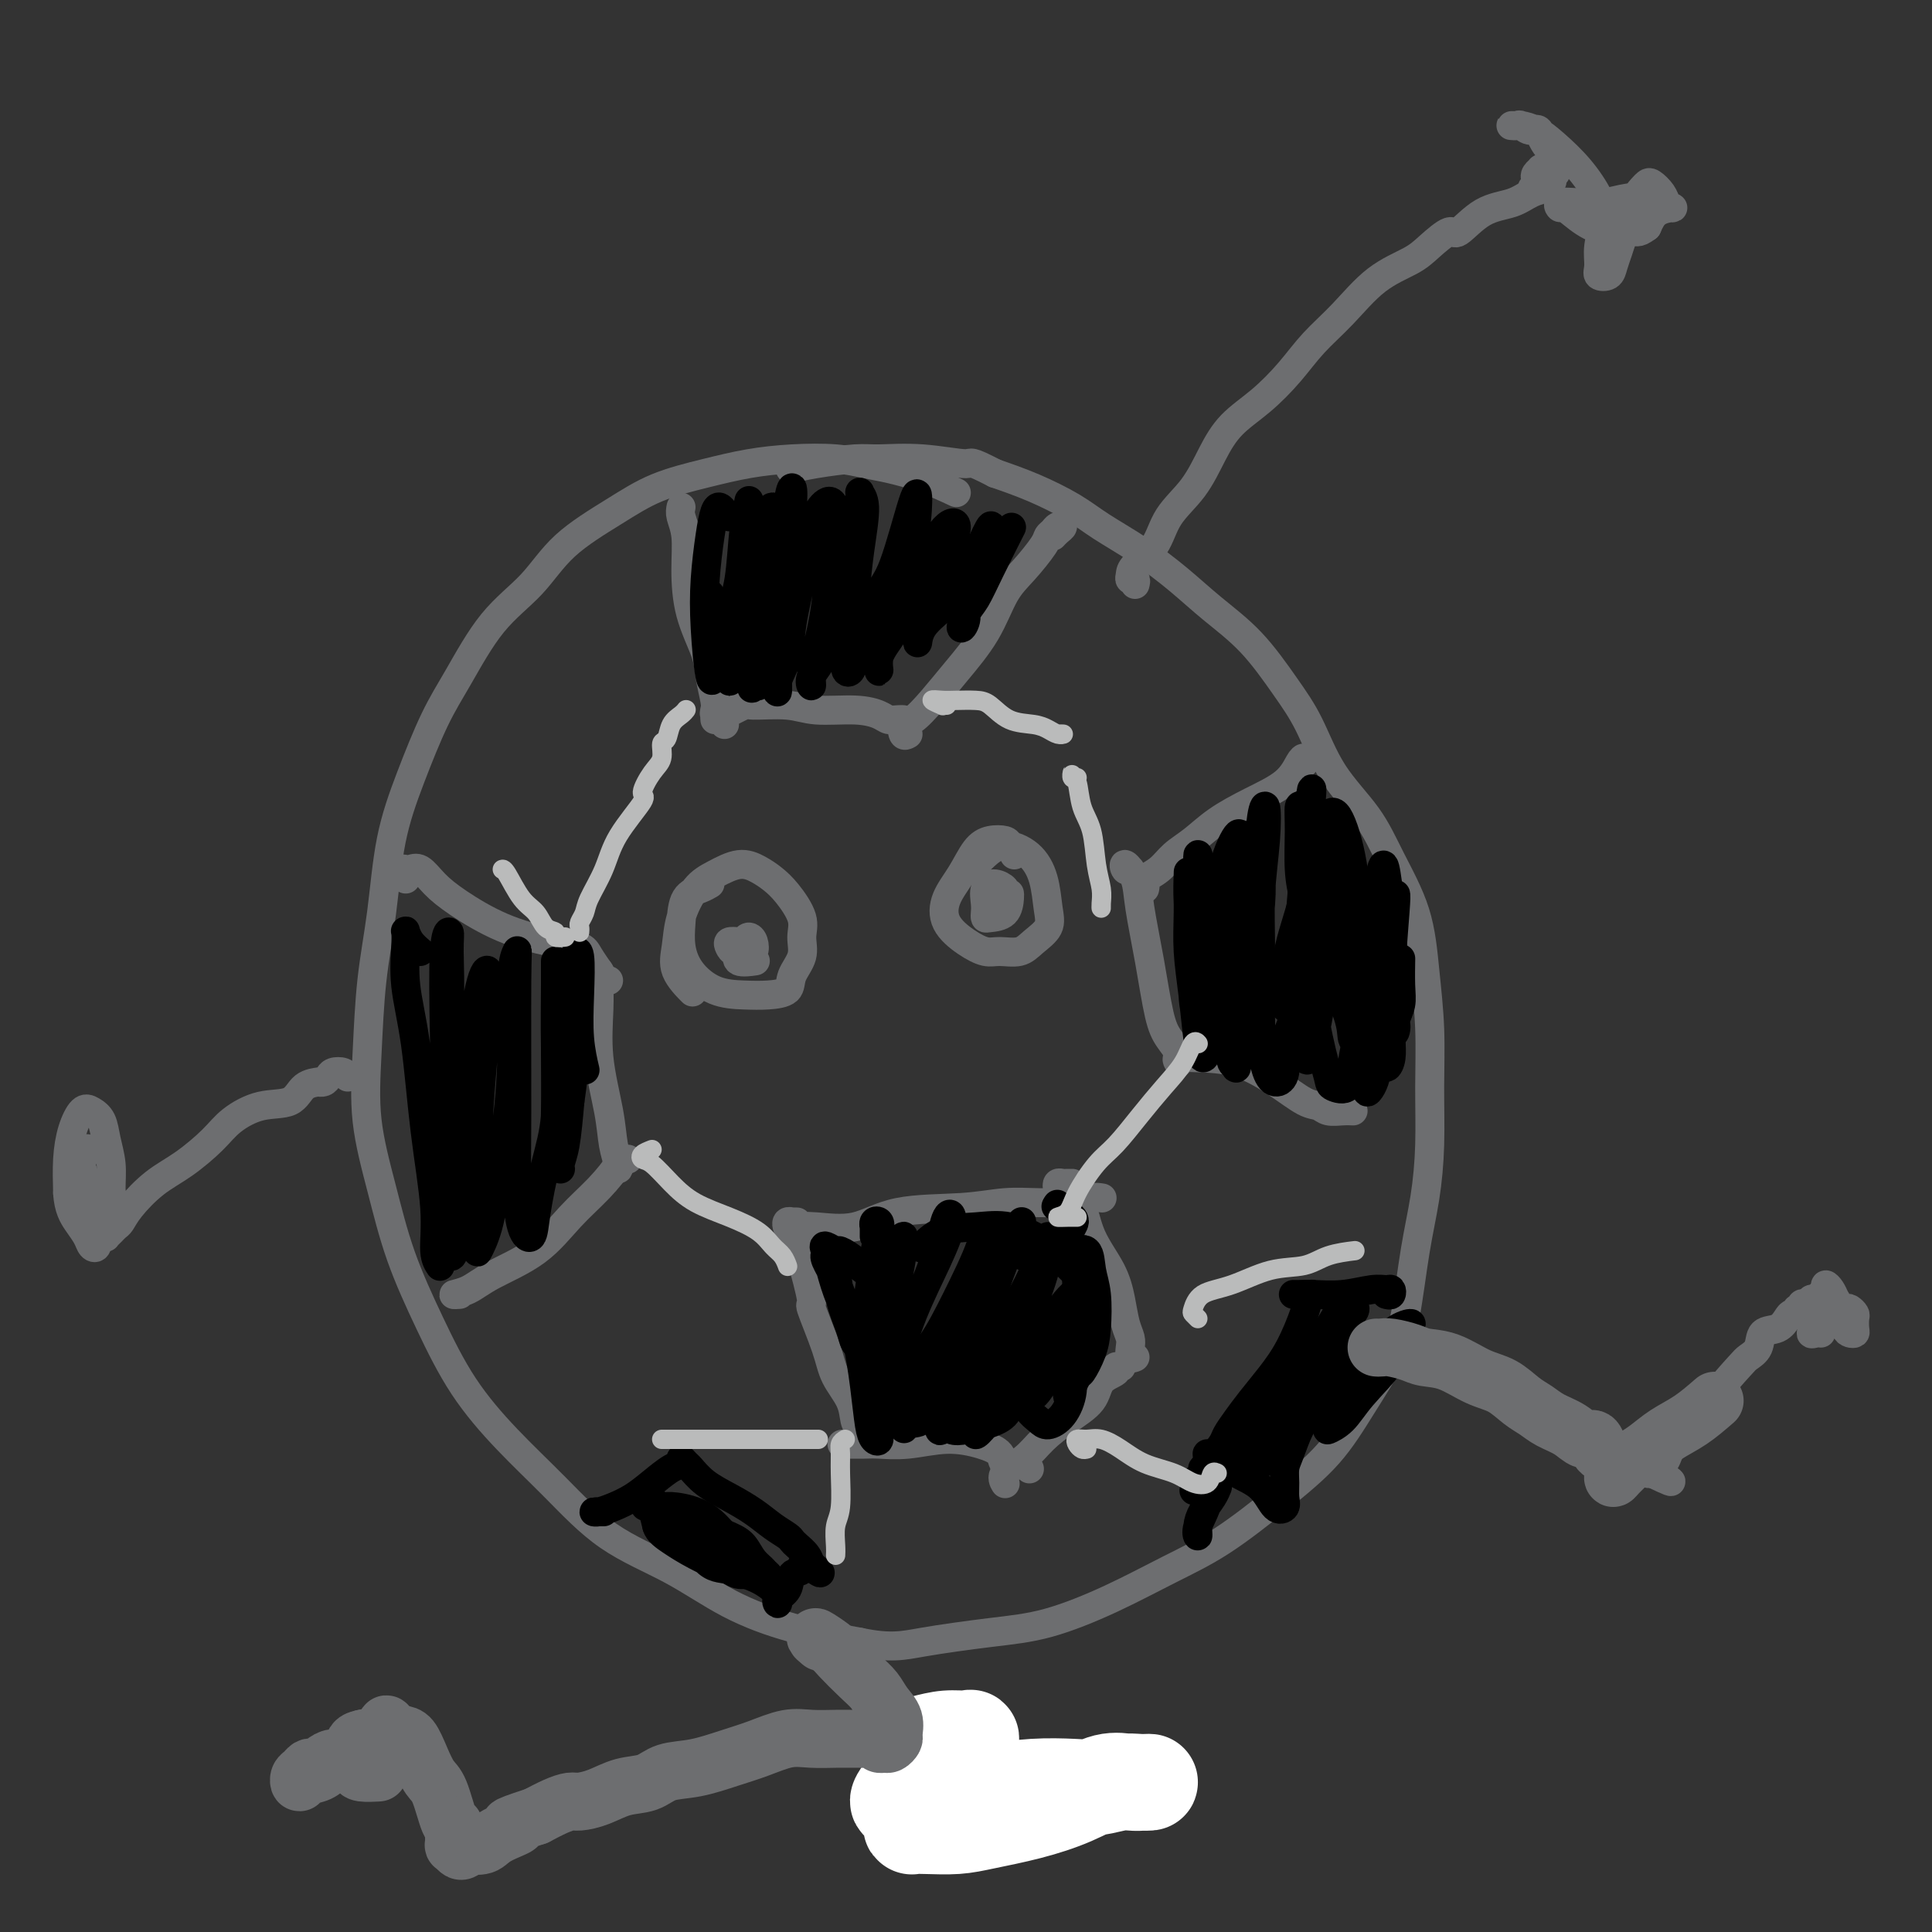 <svg viewBox='0 0 400 400' version='1.1' xmlns='http://www.w3.org/2000/svg' xmlns:xlink='http://www.w3.org/1999/xlink'><rect x="0" y="0" width="400" height="400" fill="#333333" stroke="none"/><g fill='none' stroke='rgb(109,110,112)' stroke-width='6' stroke-linecap='round' stroke-linejoin='round'><path d='M198,102c-2.284,-1.064 -4.568,-2.128 -7,-3c-2.432,-0.872 -5.011,-1.552 -7,-2c-1.989,-0.448 -3.388,-0.665 -5,-1c-1.612,-0.335 -3.436,-0.790 -6,-1c-2.564,-0.210 -5.868,-0.176 -9,0c-3.132,0.176 -6.094,0.494 -9,1c-2.906,0.506 -5.758,1.200 -9,2c-3.242,0.800 -6.875,1.706 -10,3c-3.125,1.294 -5.742,2.977 -9,5c-3.258,2.023 -7.157,4.387 -10,7c-2.843,2.613 -4.630,5.474 -7,8c-2.370,2.526 -5.324,4.716 -8,8c-2.676,3.284 -5.073,7.660 -7,11c-1.927,3.340 -3.385,5.642 -5,9c-1.615,3.358 -3.389,7.771 -5,12c-1.611,4.229 -3.061,8.274 -4,13c-0.939,4.726 -1.367,10.134 -2,15c-0.633,4.866 -1.469,9.190 -2,14c-0.531,4.810 -0.755,10.104 -1,15c-0.245,4.896 -0.509,9.393 0,14c0.509,4.607 1.791,9.323 3,14c1.209,4.677 2.346,9.313 4,14c1.654,4.687 3.826,9.424 6,14c2.174,4.576 4.352,8.990 7,13c2.648,4.010 5.767,7.614 9,11c3.233,3.386 6.581,6.552 10,10c3.419,3.448 6.908,7.178 11,10c4.092,2.822 8.788,4.736 13,7c4.212,2.264 7.942,4.879 12,7c4.058,2.121 8.445,3.749 13,5c4.555,1.251 9.277,2.126 14,3'/><path d='M178,340c6.422,1.343 8.976,0.699 13,0c4.024,-0.699 9.519,-1.453 14,-2c4.481,-0.547 7.948,-0.888 12,-2c4.052,-1.112 8.690,-2.996 13,-5c4.310,-2.004 8.293,-4.128 12,-6c3.707,-1.872 7.139,-3.492 11,-6c3.861,-2.508 8.151,-5.903 12,-9c3.849,-3.097 7.258,-5.896 10,-9c2.742,-3.104 4.818,-6.514 7,-10c2.182,-3.486 4.469,-7.050 6,-10c1.531,-2.950 2.305,-5.288 3,-9c0.695,-3.712 1.311,-8.799 2,-13c0.689,-4.201 1.450,-7.518 2,-11c0.550,-3.482 0.890,-7.130 1,-11c0.110,-3.870 -0.010,-7.964 0,-12c0.010,-4.036 0.151,-8.015 0,-12c-0.151,-3.985 -0.595,-7.975 -1,-12c-0.405,-4.025 -0.771,-8.083 -2,-12c-1.229,-3.917 -3.320,-7.692 -5,-11c-1.680,-3.308 -2.950,-6.151 -5,-9c-2.050,-2.849 -4.882,-5.706 -7,-9c-2.118,-3.294 -3.522,-7.026 -5,-10c-1.478,-2.974 -3.028,-5.190 -5,-8c-1.972,-2.810 -4.365,-6.215 -7,-9c-2.635,-2.785 -5.514,-4.950 -8,-7c-2.486,-2.050 -4.581,-3.984 -7,-6c-2.419,-2.016 -5.162,-4.115 -8,-6c-2.838,-1.885 -5.771,-3.557 -8,-5c-2.229,-1.443 -3.754,-2.658 -6,-4c-2.246,-1.342 -5.213,-2.812 -8,-4c-2.787,-1.188 -5.393,-2.094 -8,-3'/><path d='M206,98c-5.586,-2.867 -4.552,-2.033 -6,-2c-1.448,0.033 -5.380,-0.733 -9,-1c-3.620,-0.267 -6.929,-0.033 -9,0c-2.071,0.033 -2.906,-0.136 -5,0c-2.094,0.136 -5.448,0.575 -8,1c-2.552,0.425 -4.300,0.836 -5,1c-0.700,0.164 -0.350,0.082 0,0'/><path d='M141,105c-0.115,0.547 -0.231,1.094 0,2c0.231,0.906 0.807,2.173 1,4c0.193,1.827 0.003,4.216 0,7c-0.003,2.784 0.182,5.964 1,9c0.818,3.036 2.271,5.929 3,8c0.729,2.071 0.735,3.322 1,5c0.265,1.678 0.789,3.784 1,5c0.211,1.216 0.108,1.542 0,2c-0.108,0.458 -0.221,1.046 0,1c0.221,-0.046 0.778,-0.728 1,-1c0.222,-0.272 0.111,-0.136 0,0'/><path d='M150,150c-0.280,-0.437 -0.561,-0.873 -1,-1c-0.439,-0.127 -1.038,0.056 -1,0c0.038,-0.056 0.712,-0.351 2,-1c1.288,-0.649 3.190,-1.653 4,-2c0.810,-0.347 0.528,-0.038 2,0c1.472,0.038 4.698,-0.196 7,0c2.302,0.196 3.681,0.823 6,1c2.319,0.177 5.578,-0.096 8,0c2.422,0.096 4.008,0.562 5,1c0.992,0.438 1.390,0.849 2,1c0.610,0.151 1.434,0.041 2,0c0.566,-0.041 0.876,-0.012 1,0c0.124,0.012 0.062,0.006 0,0'/><path d='M188,152c-0.387,0.219 -0.773,0.438 -1,0c-0.227,-0.438 -0.294,-1.534 0,-2c0.294,-0.466 0.949,-0.301 2,-1c1.051,-0.699 2.499,-2.261 4,-4c1.501,-1.739 3.054,-3.656 5,-6c1.946,-2.344 4.286,-5.114 6,-8c1.714,-2.886 2.802,-5.886 4,-8c1.198,-2.114 2.506,-3.340 4,-5c1.494,-1.660 3.175,-3.752 4,-5c0.825,-1.248 0.793,-1.652 1,-2c0.207,-0.348 0.654,-0.639 1,-1c0.346,-0.361 0.590,-0.790 1,-1c0.410,-0.210 0.986,-0.201 1,0c0.014,0.201 -0.535,0.592 -1,1c-0.465,0.408 -0.847,0.831 -1,1c-0.153,0.169 -0.076,0.085 0,0'/><path d='M84,182c0.139,-0.311 0.277,-0.621 0,-1c-0.277,-0.379 -0.970,-0.825 -1,-1c-0.030,-0.175 0.603,-0.078 1,0c0.397,0.078 0.559,0.138 1,0c0.441,-0.138 1.162,-0.475 2,0c0.838,0.475 1.793,1.762 3,3c1.207,1.238 2.665,2.427 5,4c2.335,1.573 5.547,3.529 9,5c3.453,1.471 7.146,2.458 10,3c2.854,0.542 4.868,0.640 6,1c1.132,0.360 1.382,0.981 2,2c0.618,1.019 1.605,2.434 2,3c0.395,0.566 0.197,0.283 0,0'/><path d='M126,203c-0.846,-0.281 -1.693,-0.562 -2,-1c-0.307,-0.438 -0.076,-1.032 0,-1c0.076,0.032 -0.005,0.689 0,2c0.005,1.311 0.096,3.276 0,6c-0.096,2.724 -0.380,6.209 0,10c0.380,3.791 1.422,7.889 2,11c0.578,3.111 0.691,5.236 1,7c0.309,1.764 0.815,3.166 1,4c0.185,0.834 0.050,1.100 0,1c-0.050,-0.100 -0.013,-0.565 0,-1c0.013,-0.435 0.004,-0.838 0,-1c-0.004,-0.162 -0.002,-0.081 0,0'/><path d='M130,240c-0.287,-0.001 -0.574,-0.001 -1,0c-0.426,0.001 -0.990,0.005 -1,0c-0.010,-0.005 0.535,-0.017 0,1c-0.535,1.017 -2.151,3.064 -4,5c-1.849,1.936 -3.929,3.762 -6,6c-2.071,2.238 -4.131,4.887 -7,7c-2.869,2.113 -6.548,3.691 -9,5c-2.452,1.309 -3.678,2.351 -5,3c-1.322,0.649 -2.741,0.906 -3,1c-0.259,0.094 0.640,0.027 1,0c0.360,-0.027 0.180,-0.013 0,0'/><path d='M234,180c-0.367,0.174 -0.733,0.347 -1,0c-0.267,-0.347 -0.433,-1.216 0,-1c0.433,0.216 1.466,1.517 2,3c0.534,1.483 0.567,3.150 1,6c0.433,2.850 1.264,6.884 2,11c0.736,4.116 1.378,8.315 2,11c0.622,2.685 1.225,3.858 2,5c0.775,1.142 1.723,2.255 2,3c0.277,0.745 -0.118,1.124 0,1c0.118,-0.124 0.748,-0.750 1,-1c0.252,-0.250 0.126,-0.125 0,0'/><path d='M237,184c0.073,-0.350 0.147,-0.701 0,-1c-0.147,-0.299 -0.513,-0.547 0,-1c0.513,-0.453 1.905,-1.110 3,-2c1.095,-0.890 1.893,-2.011 3,-3c1.107,-0.989 2.524,-1.844 4,-3c1.476,-1.156 3.012,-2.612 5,-4c1.988,-1.388 4.428,-2.708 7,-4c2.572,-1.292 5.278,-2.556 7,-4c1.722,-1.444 2.462,-3.067 3,-4c0.538,-0.933 0.876,-1.174 1,-1c0.124,0.174 0.036,0.764 0,1c-0.036,0.236 -0.018,0.118 0,0'/><path d='M244,220c-0.264,-0.417 -0.528,-0.833 0,-1c0.528,-0.167 1.846,-0.084 4,0c2.154,0.084 5.142,0.170 8,1c2.858,0.830 5.584,2.404 8,4c2.416,1.596 4.522,3.212 6,4c1.478,0.788 2.330,0.747 3,1c0.670,0.253 1.159,0.800 2,1c0.841,0.200 2.034,0.054 3,0c0.966,-0.054 1.705,-0.015 2,0c0.295,0.015 0.148,0.008 0,0'/><path d='M147,183c-0.534,0.316 -1.067,0.632 -2,1c-0.933,0.368 -2.264,0.788 -3,2c-0.736,1.212 -0.876,3.214 -1,5c-0.124,1.786 -0.232,3.355 0,5c0.232,1.645 0.805,3.368 2,5c1.195,1.632 3.012,3.175 5,4c1.988,0.825 4.148,0.931 6,1c1.852,0.069 3.396,0.101 5,0c1.604,-0.101 3.269,-0.335 4,-1c0.731,-0.665 0.527,-1.760 1,-3c0.473,-1.240 1.624,-2.625 2,-4c0.376,-1.375 -0.023,-2.739 0,-4c0.023,-1.261 0.468,-2.420 0,-4c-0.468,-1.580 -1.850,-3.580 -3,-5c-1.150,-1.420 -2.068,-2.258 -3,-3c-0.932,-0.742 -1.878,-1.386 -3,-2c-1.122,-0.614 -2.419,-1.197 -4,-1c-1.581,0.197 -3.446,1.174 -5,2c-1.554,0.826 -2.798,1.500 -4,3c-1.202,1.500 -2.364,3.824 -3,6c-0.636,2.176 -0.748,4.202 -1,6c-0.252,1.798 -0.645,3.369 0,5c0.645,1.631 2.327,3.323 3,4c0.673,0.677 0.336,0.338 0,0'/><path d='M210,177c-0.381,-0.740 -0.762,-1.479 -1,-2c-0.238,-0.521 -0.333,-0.822 -1,-1c-0.667,-0.178 -1.905,-0.232 -3,0c-1.095,0.232 -2.047,0.751 -3,2c-0.953,1.249 -1.906,3.228 -3,5c-1.094,1.772 -2.327,3.336 -3,5c-0.673,1.664 -0.784,3.428 0,5c0.784,1.572 2.463,2.952 4,4c1.537,1.048 2.931,1.765 4,2c1.069,0.235 1.814,-0.010 3,0c1.186,0.010 2.813,0.275 4,0c1.187,-0.275 1.933,-1.092 3,-2c1.067,-0.908 2.456,-1.909 3,-3c0.544,-1.091 0.243,-2.274 0,-4c-0.243,-1.726 -0.426,-3.996 -1,-6c-0.574,-2.004 -1.537,-3.742 -3,-5c-1.463,-1.258 -3.425,-2.036 -5,-2c-1.575,0.036 -2.762,0.886 -4,2c-1.238,1.114 -2.526,2.492 -3,3c-0.474,0.508 -0.136,0.145 0,0c0.136,-0.145 0.068,-0.073 0,0'/><path d='M153,195c-0.829,-0.083 -1.658,-0.166 -2,0c-0.342,0.166 -0.198,0.580 0,1c0.198,0.420 0.449,0.846 1,1c0.551,0.154 1.402,0.035 2,0c0.598,-0.035 0.942,0.014 1,0c0.058,-0.014 -0.169,-0.093 0,0c0.169,0.093 0.736,0.356 1,0c0.264,-0.356 0.225,-1.331 0,-2c-0.225,-0.669 -0.638,-1.030 -1,-1c-0.362,0.030 -0.674,0.453 -1,1c-0.326,0.547 -0.665,1.219 -1,2c-0.335,0.781 -0.667,1.672 0,2c0.667,0.328 2.333,0.094 3,0c0.667,-0.094 0.333,-0.047 0,0'/><path d='M208,185c0.166,-0.300 0.332,-0.599 0,-1c-0.332,-0.401 -1.161,-0.902 -2,-1c-0.839,-0.098 -1.688,0.209 -2,1c-0.312,0.791 -0.087,2.067 0,3c0.087,0.933 0.037,1.522 0,2c-0.037,0.478 -0.063,0.846 0,1c0.063,0.154 0.213,0.094 1,0c0.787,-0.094 2.211,-0.221 3,-1c0.789,-0.779 0.943,-2.210 1,-3c0.057,-0.790 0.016,-0.940 0,-1c-0.016,-0.060 -0.008,-0.030 0,0'/><path d='M165,253c-0.453,-0.008 -0.905,-0.016 -1,0c-0.095,0.016 0.169,0.056 0,0c-0.169,-0.056 -0.771,-0.208 -1,0c-0.229,0.208 -0.084,0.777 0,1c0.084,0.223 0.109,0.099 1,0c0.891,-0.099 2.648,-0.174 5,0c2.352,0.174 5.299,0.597 8,0c2.701,-0.597 5.157,-2.213 9,-3c3.843,-0.787 9.074,-0.746 13,-1c3.926,-0.254 6.546,-0.804 9,-1c2.454,-0.196 4.742,-0.038 7,0c2.258,0.038 4.486,-0.042 6,0c1.514,0.042 2.313,0.207 3,0c0.687,-0.207 1.262,-0.787 2,-1c0.738,-0.213 1.639,-0.061 2,0c0.361,0.061 0.180,0.030 0,0'/><path d='M164,259c-0.008,0.085 -0.017,0.169 0,0c0.017,-0.169 0.059,-0.592 0,-1c-0.059,-0.408 -0.218,-0.801 0,-1c0.218,-0.199 0.812,-0.204 1,0c0.188,0.204 -0.031,0.616 0,1c0.031,0.384 0.310,0.741 1,3c0.690,2.259 1.789,6.421 2,8c0.211,1.579 -0.466,0.577 0,2c0.466,1.423 2.075,5.273 3,8c0.925,2.727 1.166,4.333 2,6c0.834,1.667 2.262,3.396 3,5c0.738,1.604 0.786,3.085 1,4c0.214,0.915 0.593,1.266 1,2c0.407,0.734 0.840,1.851 1,2c0.160,0.149 0.046,-0.672 0,-1c-0.046,-0.328 -0.023,-0.164 0,0'/><path d='M176,299c-0.282,0.000 -0.563,0.000 -1,0c-0.437,-0.000 -1.028,-0.000 -1,0c0.028,0.000 0.675,0.001 1,0c0.325,-0.001 0.328,-0.005 1,0c0.672,0.005 2.013,0.018 3,0c0.987,-0.018 1.620,-0.066 3,0c1.380,0.066 3.506,0.246 6,0c2.494,-0.246 5.357,-0.918 8,-1c2.643,-0.082 5.066,0.427 7,1c1.934,0.573 3.380,1.211 4,2c0.620,0.789 0.415,1.728 1,2c0.585,0.272 1.961,-0.123 3,0c1.039,0.123 1.741,0.764 2,1c0.259,0.236 0.074,0.067 0,0c-0.074,-0.067 -0.037,-0.034 0,0'/><path d='M208,307c0.097,0.161 0.194,0.322 0,0c-0.194,-0.322 -0.679,-1.127 0,-2c0.679,-0.873 2.522,-1.813 4,-3c1.478,-1.187 2.590,-2.622 4,-4c1.410,-1.378 3.119,-2.699 5,-4c1.881,-1.301 3.933,-2.583 5,-4c1.067,-1.417 1.148,-2.968 2,-4c0.852,-1.032 2.476,-1.545 3,-2c0.524,-0.455 -0.051,-0.853 0,-1c0.051,-0.147 0.729,-0.042 1,0c0.271,0.042 0.136,0.021 0,0'/><path d='M235,281c-0.416,0.182 -0.832,0.364 -1,0c-0.168,-0.364 -0.087,-1.274 0,-2c0.087,-0.726 0.182,-1.269 0,-2c-0.182,-0.731 -0.639,-1.650 -1,-3c-0.361,-1.350 -0.624,-3.130 -1,-5c-0.376,-1.870 -0.864,-3.828 -2,-6c-1.136,-2.172 -2.921,-4.557 -4,-7c-1.079,-2.443 -1.453,-4.946 -2,-6c-0.547,-1.054 -1.268,-0.661 -2,-1c-0.732,-0.339 -1.475,-1.411 -2,-2c-0.525,-0.589 -0.830,-0.694 -1,-1c-0.170,-0.306 -0.203,-0.814 0,-1c0.203,-0.186 0.642,-0.050 1,0c0.358,0.050 0.635,0.013 1,0c0.365,-0.013 0.819,-0.004 1,0c0.181,0.004 0.091,0.002 0,0'/><path d='M174,344c-0.408,-0.845 -0.816,-1.690 -1,-2c-0.184,-0.310 -0.146,-0.086 0,0c0.146,0.086 0.398,0.032 1,0c0.602,-0.032 1.552,-0.043 2,0c0.448,0.043 0.393,0.138 1,1c0.607,0.862 1.878,2.489 3,4c1.122,1.511 2.097,2.904 3,5c0.903,2.096 1.734,4.893 3,7c1.266,2.107 2.966,3.522 4,5c1.034,1.478 1.403,3.019 2,4c0.597,0.981 1.423,1.401 2,2c0.577,0.599 0.903,1.375 1,2c0.097,0.625 -0.037,1.098 0,1c0.037,-0.098 0.245,-0.769 0,-1c-0.245,-0.231 -0.942,-0.024 -1,0c-0.058,0.024 0.524,-0.134 1,0c0.476,0.134 0.848,0.562 2,0c1.152,-0.562 3.085,-2.112 5,-3c1.915,-0.888 3.812,-1.114 6,-2c2.188,-0.886 4.666,-2.431 7,-3c2.334,-0.569 4.524,-0.163 6,0c1.476,0.163 2.238,0.081 3,0'/><path d='M224,364c1.984,-0.231 2.443,-0.810 3,-1c0.557,-0.190 1.211,0.008 2,0c0.789,-0.008 1.711,-0.224 2,0c0.289,0.224 -0.055,0.886 0,1c0.055,0.114 0.511,-0.321 1,0c0.489,0.321 1.012,1.398 1,2c-0.012,0.602 -0.559,0.727 -1,1c-0.441,0.273 -0.778,0.693 -1,1c-0.222,0.307 -0.331,0.502 -1,1c-0.669,0.498 -1.899,1.300 -3,2c-1.101,0.700 -2.071,1.299 -3,2c-0.929,0.701 -1.815,1.505 -3,2c-1.185,0.495 -2.669,0.680 -4,1c-1.331,0.320 -2.509,0.776 -4,1c-1.491,0.224 -3.296,0.218 -5,0c-1.704,-0.218 -3.307,-0.647 -4,-1c-0.693,-0.353 -0.474,-0.631 -1,-1c-0.526,-0.369 -1.795,-0.830 -2,-1c-0.205,-0.170 0.656,-0.049 1,0c0.344,0.049 0.172,0.024 0,0'/><path d='M292,281c-0.308,-0.023 -0.616,-0.045 -1,0c-0.384,0.045 -0.845,0.159 -1,0c-0.155,-0.159 -0.006,-0.591 0,-1c0.006,-0.409 -0.131,-0.794 0,-1c0.131,-0.206 0.532,-0.234 1,0c0.468,0.234 1.004,0.729 2,1c0.996,0.271 2.451,0.317 4,1c1.549,0.683 3.191,2.004 5,3c1.809,0.996 3.785,1.669 5,2c1.215,0.331 1.668,0.320 3,1c1.332,0.680 3.541,2.050 5,3c1.459,0.950 2.166,1.481 3,2c0.834,0.519 1.794,1.028 3,2c1.206,0.972 2.657,2.408 4,3c1.343,0.592 2.579,0.341 4,1c1.421,0.659 3.029,2.228 4,3c0.971,0.772 1.307,0.745 2,1c0.693,0.255 1.744,0.790 2,1c0.256,0.210 -0.282,0.095 0,0c0.282,-0.095 1.385,-0.170 2,0c0.615,0.170 0.743,0.584 1,1c0.257,0.416 0.645,0.833 1,1c0.355,0.167 0.678,0.083 1,0'/><path d='M342,305c7.937,3.824 1.780,0.384 0,-1c-1.780,-1.384 0.819,-0.714 2,-1c1.181,-0.286 0.945,-1.529 2,-3c1.055,-1.471 3.400,-3.169 5,-5c1.600,-1.831 2.454,-3.794 4,-6c1.546,-2.206 3.783,-4.656 5,-6c1.217,-1.344 1.415,-1.582 2,-2c0.585,-0.418 1.557,-1.016 2,-2c0.443,-0.984 0.357,-2.354 1,-3c0.643,-0.646 2.014,-0.569 3,-1c0.986,-0.431 1.589,-1.370 2,-2c0.411,-0.630 0.632,-0.953 1,-1c0.368,-0.047 0.882,0.180 1,0c0.118,-0.180 -0.162,-0.766 0,-1c0.162,-0.234 0.765,-0.114 1,0c0.235,0.114 0.101,0.223 0,0c-0.101,-0.223 -0.168,-0.777 0,-1c0.168,-0.223 0.570,-0.116 1,0c0.430,0.116 0.886,0.241 1,0c0.114,-0.241 -0.114,-0.848 0,-1c0.114,-0.152 0.569,0.151 1,0c0.431,-0.151 0.837,-0.758 1,-1c0.163,-0.242 0.081,-0.121 0,0'/><path d='M377,268c2.021,-1.234 1.074,-0.318 1,0c-0.074,0.318 0.726,0.037 1,0c0.274,-0.037 0.021,0.170 0,0c-0.021,-0.170 0.190,-0.715 0,-1c-0.190,-0.285 -0.780,-0.309 -1,0c-0.220,0.309 -0.070,0.950 0,1c0.070,0.050 0.060,-0.492 0,-1c-0.060,-0.508 -0.170,-0.983 0,-1c0.170,-0.017 0.620,0.424 1,1c0.380,0.576 0.690,1.288 1,2'/><path d='M380,269c0.642,0.668 0.746,1.837 1,3c0.254,1.163 0.656,2.319 1,3c0.344,0.681 0.629,0.887 1,1c0.371,0.113 0.828,0.132 1,0c0.172,-0.132 0.058,-0.414 0,-1c-0.058,-0.586 -0.059,-1.475 0,-2c0.059,-0.525 0.178,-0.685 0,-1c-0.178,-0.315 -0.655,-0.784 -1,-1c-0.345,-0.216 -0.559,-0.177 -1,0c-0.441,0.177 -1.109,0.492 -2,1c-0.891,0.508 -2.004,1.208 -3,2c-0.996,0.792 -1.875,1.676 -2,2c-0.125,0.324 0.505,0.087 1,0c0.495,-0.087 0.856,-0.025 1,0c0.144,0.025 0.072,0.012 0,0'/><path d='M235,121c0.113,-0.443 0.225,-0.885 0,-1c-0.225,-0.115 -0.789,0.099 -1,0c-0.211,-0.099 -0.069,-0.509 0,-1c0.069,-0.491 0.066,-1.063 1,-2c0.934,-0.937 2.807,-2.238 4,-4c1.193,-1.762 1.707,-3.985 3,-6c1.293,-2.015 3.367,-3.822 5,-6c1.633,-2.178 2.826,-4.728 4,-7c1.174,-2.272 2.328,-4.268 4,-6c1.672,-1.732 3.862,-3.201 6,-5c2.138,-1.799 4.225,-3.927 6,-6c1.775,-2.073 3.240,-4.090 5,-6c1.760,-1.910 3.817,-3.711 6,-6c2.183,-2.289 4.494,-5.065 7,-7c2.506,-1.935 5.207,-3.029 7,-4c1.793,-0.971 2.678,-1.817 4,-3c1.322,-1.183 3.080,-2.702 4,-3c0.920,-0.298 1.000,0.624 2,0c1.000,-0.624 2.918,-2.794 5,-4c2.082,-1.206 4.328,-1.447 6,-2c1.672,-0.553 2.770,-1.416 4,-2c1.230,-0.584 2.593,-0.889 3,-1c0.407,-0.111 -0.142,-0.030 0,0c0.142,0.030 0.976,0.008 1,0c0.024,-0.008 -0.763,-0.002 -1,0c-0.237,0.002 0.075,0.001 0,0c-0.075,-0.001 -0.538,-0.000 -1,0'/><path d='M319,39c5.035,-2.892 0.621,-0.621 -1,0c-1.621,0.621 -0.450,-0.408 0,-1c0.450,-0.592 0.177,-0.747 0,-1c-0.177,-0.253 -0.259,-0.604 0,-1c0.259,-0.396 0.858,-0.838 1,-1c0.142,-0.162 -0.173,-0.043 0,0c0.173,0.043 0.835,0.010 1,0c0.165,-0.010 -0.166,0.002 0,0c0.166,-0.002 0.829,-0.017 1,0c0.171,0.017 -0.148,0.066 0,0c0.148,-0.066 0.765,-0.248 1,0c0.235,0.248 0.088,0.926 0,1c-0.088,0.074 -0.116,-0.454 0,-1c0.116,-0.546 0.377,-1.108 0,-2c-0.377,-0.892 -1.394,-2.112 -2,-3c-0.606,-0.888 -0.803,-1.444 -1,-2'/><path d='M319,28c-0.344,-1.868 -1.203,-1.036 -2,-1c-0.797,0.036 -1.531,-0.722 -2,-1c-0.469,-0.278 -0.674,-0.075 -1,0c-0.326,0.075 -0.773,0.022 -1,0c-0.227,-0.022 -0.236,-0.012 0,0c0.236,0.012 0.716,0.027 1,0c0.284,-0.027 0.373,-0.098 1,0c0.627,0.098 1.791,0.363 3,1c1.209,0.637 2.464,1.646 4,3c1.536,1.354 3.354,3.052 5,5c1.646,1.948 3.119,4.147 4,6c0.881,1.853 1.171,3.359 1,5c-0.171,1.641 -0.803,3.415 -1,5c-0.197,1.585 0.041,2.980 0,4c-0.041,1.020 -0.362,1.665 0,2c0.362,0.335 1.407,0.359 2,0c0.593,-0.359 0.735,-1.099 1,-2c0.265,-0.901 0.652,-1.961 1,-3c0.348,-1.039 0.657,-2.058 1,-3c0.343,-0.942 0.721,-1.809 1,-3c0.279,-1.191 0.460,-2.706 1,-4c0.540,-1.294 1.440,-2.369 2,-3c0.560,-0.631 0.780,-0.820 1,-1c0.220,-0.180 0.440,-0.350 1,0c0.560,0.350 1.461,1.220 2,2c0.539,0.780 0.716,1.472 1,2c0.284,0.528 0.674,0.894 1,1c0.326,0.106 0.588,-0.048 0,0c-0.588,0.048 -2.025,0.300 -3,1c-0.975,0.700 -1.487,1.850 -2,3'/><path d='M341,47c-1.153,0.850 -1.535,0.977 -2,1c-0.465,0.023 -1.014,-0.056 -2,0c-0.986,0.056 -2.411,0.246 -4,0c-1.589,-0.246 -3.343,-0.928 -5,-2c-1.657,-1.072 -3.218,-2.535 -4,-3c-0.782,-0.465 -0.786,0.068 -1,0c-0.214,-0.068 -0.638,-0.736 0,-1c0.638,-0.264 2.340,-0.123 4,0c1.660,0.123 3.280,0.229 5,0c1.720,-0.229 3.540,-0.792 5,-1c1.460,-0.208 2.560,-0.059 3,0c0.440,0.059 0.220,0.030 0,0'/><path d='M72,223c-0.221,-0.400 -0.442,-0.801 -1,-1c-0.558,-0.199 -1.453,-0.197 -2,0c-0.547,0.197 -0.744,0.590 -1,1c-0.256,0.410 -0.569,0.839 -1,1c-0.431,0.161 -0.980,0.055 -1,0c-0.020,-0.055 0.490,-0.059 0,0c-0.490,0.059 -1.980,0.180 -3,1c-1.020,0.820 -1.569,2.337 -3,3c-1.431,0.663 -3.743,0.472 -6,1c-2.257,0.528 -4.460,1.776 -6,3c-1.540,1.224 -2.415,2.426 -4,4c-1.585,1.574 -3.878,3.521 -6,5c-2.122,1.479 -4.074,2.490 -6,4c-1.926,1.510 -3.826,3.518 -5,5c-1.174,1.482 -1.621,2.436 -2,3c-0.379,0.564 -0.690,0.737 -1,1c-0.310,0.263 -0.619,0.617 -1,1c-0.381,0.383 -0.835,0.795 -1,1c-0.165,0.205 -0.040,0.204 0,0c0.040,-0.204 -0.004,-0.612 0,-1c0.004,-0.388 0.054,-0.756 0,-1c-0.054,-0.244 -0.214,-0.364 0,-1c0.214,-0.636 0.801,-1.788 1,-3c0.199,-1.212 0.009,-2.486 0,-4c-0.009,-1.514 0.164,-3.270 0,-5c-0.164,-1.730 -0.663,-3.434 -1,-5c-0.337,-1.566 -0.511,-2.995 -1,-4c-0.489,-1.005 -1.294,-1.587 -2,-2c-0.706,-0.413 -1.313,-0.657 -2,0c-0.687,0.657 -1.454,2.215 -2,4c-0.546,1.785 -0.870,3.796 -1,6c-0.130,2.204 -0.065,4.602 0,7'/><path d='M14,247c0.189,3.219 1.161,4.765 2,6c0.839,1.235 1.546,2.159 2,3c0.454,0.841 0.655,1.601 1,2c0.345,0.399 0.836,0.439 1,0c0.164,-0.439 0.003,-1.358 0,-2c-0.003,-0.642 0.154,-1.009 0,-2c-0.154,-0.991 -0.619,-2.606 -1,-4c-0.381,-1.394 -0.676,-2.568 -1,-4c-0.324,-1.432 -0.675,-3.124 -1,-4c-0.325,-0.876 -0.623,-0.938 -1,-1c-0.377,-0.062 -0.833,-0.124 -1,0c-0.167,0.124 -0.047,0.434 0,1c0.047,0.566 0.019,1.390 0,2c-0.019,0.610 -0.030,1.007 0,1c0.030,-0.007 0.099,-0.419 0,-1c-0.099,-0.581 -0.367,-1.331 0,-2c0.367,-0.669 1.368,-1.257 2,-2c0.632,-0.743 0.895,-1.641 1,-2c0.105,-0.359 0.053,-0.180 0,0'/></g>
<g fill='none' stroke='rgb(0,0,0)' stroke-width='6' stroke-linecap='round' stroke-linejoin='round'><path d='M147,123c0.000,0.000 0.000,0.000 0,0c0.000,0.000 0.000,0.000 0,0'/><path d='M151,107c-0.334,-0.304 -0.667,-0.609 -1,-1c-0.333,-0.391 -0.664,-0.869 -1,-1c-0.336,-0.131 -0.675,0.086 -1,1c-0.325,0.914 -0.634,2.526 -1,5c-0.366,2.474 -0.789,5.812 -1,9c-0.211,3.188 -0.208,6.227 0,10c0.208,3.773 0.623,8.279 1,10c0.377,1.721 0.717,0.658 1,-1c0.283,-1.658 0.511,-3.909 1,-6c0.489,-2.091 1.241,-4.021 2,-6c0.759,-1.979 1.524,-4.007 2,-7c0.476,-2.993 0.661,-6.951 1,-10c0.339,-3.049 0.830,-5.190 1,-6c0.170,-0.810 0.017,-0.290 0,1c-0.017,1.290 0.100,3.349 0,6c-0.100,2.651 -0.417,5.893 -1,9c-0.583,3.107 -1.432,6.078 -2,9c-0.568,2.922 -0.854,5.796 -1,8c-0.146,2.204 -0.152,3.740 0,4c0.152,0.260 0.460,-0.756 1,-2c0.540,-1.244 1.311,-2.717 2,-5c0.689,-2.283 1.297,-5.375 2,-8c0.703,-2.625 1.502,-4.783 2,-8c0.498,-3.217 0.694,-7.494 1,-10c0.306,-2.506 0.720,-3.241 1,-3c0.280,0.241 0.426,1.456 0,4c-0.426,2.544 -1.422,6.416 -2,10c-0.578,3.584 -0.736,6.881 -1,10c-0.264,3.119 -0.632,6.059 -1,9'/><path d='M156,138c-0.671,5.987 -0.349,4.455 0,4c0.349,-0.455 0.723,0.168 1,0c0.277,-0.168 0.455,-1.128 1,-3c0.545,-1.872 1.456,-4.655 2,-7c0.544,-2.345 0.721,-4.250 1,-7c0.279,-2.750 0.660,-6.343 1,-10c0.340,-3.657 0.638,-7.377 1,-10c0.362,-2.623 0.787,-4.148 1,-4c0.213,0.148 0.215,1.968 0,5c-0.215,3.032 -0.648,7.274 -1,11c-0.352,3.726 -0.623,6.936 -1,10c-0.377,3.064 -0.859,5.983 -1,9c-0.141,3.017 0.059,6.132 0,7c-0.059,0.868 -0.379,-0.510 0,-2c0.379,-1.490 1.456,-3.090 2,-5c0.544,-1.910 0.556,-4.129 1,-7c0.444,-2.871 1.321,-6.393 2,-10c0.679,-3.607 1.159,-7.300 2,-10c0.841,-2.700 2.041,-4.407 3,-5c0.959,-0.593 1.676,-0.070 2,2c0.324,2.070 0.255,5.688 0,7c-0.255,1.312 -0.694,0.318 -1,2c-0.306,1.682 -0.477,6.040 -1,10c-0.523,3.960 -1.398,7.522 -2,10c-0.602,2.478 -0.930,3.873 -1,5c-0.070,1.127 0.117,1.987 0,2c-0.117,0.013 -0.537,-0.820 0,-2c0.537,-1.180 2.030,-2.708 3,-5c0.970,-2.292 1.415,-5.348 2,-8c0.585,-2.652 1.310,-4.901 2,-8c0.690,-3.099 1.345,-7.050 2,-11'/><path d='M177,108c1.545,-6.377 0.909,-6.320 1,-6c0.091,0.320 0.909,0.902 1,3c0.091,2.098 -0.547,5.712 -1,9c-0.453,3.288 -0.723,6.251 -1,9c-0.277,2.749 -0.562,5.285 -1,8c-0.438,2.715 -1.030,5.607 -1,7c0.030,1.393 0.681,1.285 1,1c0.319,-0.285 0.306,-0.747 1,-2c0.694,-1.253 2.095,-3.297 3,-6c0.905,-2.703 1.313,-6.066 2,-8c0.687,-1.934 1.652,-2.439 3,-6c1.348,-3.561 3.077,-10.179 4,-13c0.923,-2.821 1.038,-1.844 1,0c-0.038,1.844 -0.230,4.556 -1,8c-0.770,3.444 -2.118,7.619 -3,11c-0.882,3.381 -1.299,5.967 -2,8c-0.701,2.033 -1.685,3.512 -2,5c-0.315,1.488 0.039,2.986 0,3c-0.039,0.014 -0.472,-1.456 0,-3c0.472,-1.544 1.848,-3.162 3,-5c1.152,-1.838 2.078,-3.897 3,-6c0.922,-2.103 1.840,-4.249 3,-7c1.160,-2.751 2.563,-6.108 4,-8c1.437,-1.892 2.907,-2.319 3,-1c0.093,1.319 -1.191,4.384 -2,7c-0.809,2.616 -1.144,4.784 -2,7c-0.856,2.216 -2.232,4.481 -3,6c-0.768,1.519 -0.927,2.294 -1,3c-0.073,0.706 -0.058,1.344 0,1c0.058,-0.344 0.159,-1.670 1,-3c0.841,-1.330 2.420,-2.665 4,-4'/><path d='M195,126c1.755,-2.217 3.643,-4.759 5,-7c1.357,-2.241 2.184,-4.182 3,-6c0.816,-1.818 1.621,-3.512 2,-4c0.379,-0.488 0.332,0.229 0,2c-0.332,1.771 -0.948,4.595 -2,7c-1.052,2.405 -2.539,4.392 -3,6c-0.461,1.608 0.104,2.837 0,4c-0.104,1.163 -0.878,2.261 -1,2c-0.122,-0.261 0.409,-1.882 1,-3c0.591,-1.118 1.241,-1.733 2,-3c0.759,-1.267 1.627,-3.187 3,-6c1.373,-2.813 3.249,-6.518 4,-8c0.751,-1.482 0.375,-0.741 0,0'/><path d='M87,197c-0.733,-0.631 -1.466,-1.261 -2,-2c-0.534,-0.739 -0.869,-1.586 -1,-2c-0.131,-0.414 -0.058,-0.394 0,0c0.058,0.394 0.100,1.162 0,3c-0.100,1.838 -0.343,4.747 0,8c0.343,3.253 1.273,6.851 2,12c0.727,5.149 1.253,11.850 2,18c0.747,6.150 1.717,11.749 2,16c0.283,4.251 -0.121,7.152 0,9c0.121,1.848 0.768,2.642 1,3c0.232,0.358 0.048,0.280 0,-1c-0.048,-1.280 0.039,-3.761 0,-7c-0.039,-3.239 -0.203,-7.238 0,-11c0.203,-3.762 0.772,-7.289 1,-12c0.228,-4.711 0.115,-10.606 0,-17c-0.115,-6.394 -0.232,-13.288 0,-17c0.232,-3.712 0.812,-4.243 1,-4c0.188,0.243 -0.016,1.259 0,4c0.016,2.741 0.253,7.208 0,12c-0.253,4.792 -0.997,9.910 -1,15c-0.003,5.090 0.735,10.151 1,15c0.265,4.849 0.059,9.485 0,13c-0.059,3.515 0.031,5.909 0,7c-0.031,1.091 -0.181,0.880 0,1c0.181,0.120 0.695,0.570 1,-1c0.305,-1.570 0.401,-5.160 1,-9c0.599,-3.840 1.702,-7.929 2,-12c0.298,-4.071 -0.209,-8.122 0,-14c0.209,-5.878 1.133,-13.583 2,-18c0.867,-4.417 1.676,-5.548 2,-5c0.324,0.548 0.162,2.774 0,5'/><path d='M101,206c-0.166,3.056 -0.582,8.195 -1,13c-0.418,4.805 -0.838,9.276 -1,14c-0.162,4.724 -0.066,9.700 0,14c0.066,4.300 0.101,7.925 0,10c-0.101,2.075 -0.338,2.602 0,2c0.338,-0.602 1.252,-2.331 2,-5c0.748,-2.669 1.328,-6.278 2,-10c0.672,-3.722 1.434,-7.559 2,-12c0.566,-4.441 0.936,-9.487 1,-15c0.064,-5.513 -0.180,-11.494 0,-15c0.180,-3.506 0.782,-4.538 1,-5c0.218,-0.462 0.051,-0.356 0,6c-0.051,6.356 0.013,18.960 0,27c-0.013,8.040 -0.103,11.515 0,15c0.103,3.485 0.399,6.981 1,9c0.601,2.019 1.506,2.560 2,2c0.494,-0.560 0.577,-2.220 1,-5c0.423,-2.780 1.185,-6.680 2,-10c0.815,-3.320 1.682,-6.060 2,-10c0.318,-3.940 0.085,-9.081 0,-14c-0.085,-4.919 -0.022,-9.618 0,-13c0.022,-3.382 0.005,-5.447 0,-5c-0.005,0.447 0.003,3.406 0,7c-0.003,3.594 -0.016,7.823 0,12c0.016,4.177 0.060,8.302 0,12c-0.060,3.698 -0.223,6.969 0,9c0.223,2.031 0.833,2.823 1,3c0.167,0.177 -0.109,-0.260 0,-1c0.109,-0.740 0.603,-1.783 1,-4c0.397,-2.217 0.699,-5.609 1,-9'/><path d='M118,228c0.532,-3.749 0.861,-6.120 1,-10c0.139,-3.880 0.089,-9.268 0,-13c-0.089,-3.732 -0.216,-5.808 0,-7c0.216,-1.192 0.776,-1.499 1,0c0.224,1.499 0.112,4.804 0,8c-0.112,3.196 -0.222,6.284 0,9c0.222,2.716 0.778,5.062 1,6c0.222,0.938 0.111,0.469 0,0'/><path d='M181,256c-0.008,-0.873 -0.015,-1.747 0,-2c0.015,-0.253 0.054,0.113 0,0c-0.054,-0.113 -0.200,-0.706 0,-1c0.200,-0.294 0.744,-0.289 1,0c0.256,0.289 0.222,0.861 0,2c-0.222,1.139 -0.633,2.844 -1,5c-0.367,2.156 -0.691,4.764 -1,7c-0.309,2.236 -0.603,4.100 -1,6c-0.397,1.900 -0.899,3.836 -1,4c-0.101,0.164 0.197,-1.443 1,-3c0.803,-1.557 2.111,-3.065 3,-5c0.889,-1.935 1.360,-4.296 2,-6c0.640,-1.704 1.448,-2.749 2,-4c0.552,-1.251 0.849,-2.707 1,-3c0.151,-0.293 0.156,0.576 0,2c-0.156,1.424 -0.473,3.402 -1,6c-0.527,2.598 -1.265,5.817 -2,9c-0.735,3.183 -1.468,6.331 -2,9c-0.532,2.669 -0.864,4.859 -1,6c-0.136,1.141 -0.078,1.234 0,1c0.078,-0.234 0.174,-0.794 1,-2c0.826,-1.206 2.381,-3.060 3,-5c0.619,-1.940 0.301,-3.968 1,-6c0.699,-2.032 2.415,-4.068 4,-7c1.585,-2.932 3.040,-6.761 4,-10c0.960,-3.239 1.426,-5.887 2,-7c0.574,-1.113 1.257,-0.690 1,1c-0.257,1.690 -1.454,4.647 -3,8c-1.546,3.353 -3.442,7.101 -5,11c-1.558,3.899 -2.779,7.950 -4,12'/><path d='M185,284c-2.371,6.587 -2.800,7.054 -3,8c-0.200,0.946 -0.172,2.371 0,3c0.172,0.629 0.487,0.464 1,0c0.513,-0.464 1.224,-1.225 2,-3c0.776,-1.775 1.619,-4.563 3,-7c1.381,-2.437 3.301,-4.523 5,-7c1.699,-2.477 3.175,-5.343 5,-9c1.825,-3.657 3.997,-8.103 5,-11c1.003,-2.897 0.835,-4.245 1,-4c0.165,0.245 0.662,2.082 0,5c-0.662,2.918 -2.485,6.915 -4,10c-1.515,3.085 -2.724,5.257 -5,10c-2.276,4.743 -5.619,12.057 -7,15c-1.381,2.943 -0.799,1.515 0,1c0.799,-0.515 1.816,-0.117 3,-1c1.184,-0.883 2.536,-3.049 3,-4c0.464,-0.951 0.040,-0.689 1,-2c0.960,-1.311 3.304,-4.196 5,-7c1.696,-2.804 2.744,-5.527 4,-9c1.256,-3.473 2.720,-7.695 4,-11c1.280,-3.305 2.375,-5.693 3,-7c0.625,-1.307 0.779,-1.532 0,0c-0.779,1.532 -2.493,4.820 -4,9c-1.507,4.180 -2.809,9.251 -4,13c-1.191,3.749 -2.273,6.176 -3,8c-0.727,1.824 -1.101,3.045 -2,5c-0.899,1.955 -2.324,4.645 -3,6c-0.676,1.355 -0.604,1.374 0,1c0.604,-0.374 1.739,-1.141 3,-3c1.261,-1.859 2.647,-4.808 4,-7c1.353,-2.192 2.672,-3.626 4,-6c1.328,-2.374 2.664,-5.687 4,-9'/><path d='M210,271c3.328,-5.733 4.147,-8.064 5,-10c0.853,-1.936 1.740,-3.477 2,-3c0.260,0.477 -0.107,2.974 -1,6c-0.893,3.026 -2.311,6.583 -4,10c-1.689,3.417 -3.649,6.695 -5,10c-1.351,3.305 -2.091,6.638 -3,9c-0.909,2.362 -1.985,3.752 -2,4c-0.015,0.248 1.030,-0.648 2,-2c0.970,-1.352 1.863,-3.160 3,-5c1.137,-1.840 2.517,-3.712 4,-6c1.483,-2.288 3.068,-4.991 5,-8c1.932,-3.009 4.211,-6.324 6,-8c1.789,-1.676 3.089,-1.715 3,0c-0.089,1.715 -1.567,5.182 -3,8c-1.433,2.818 -2.820,4.988 -4,7c-1.180,2.012 -2.154,3.868 -3,5c-0.846,1.132 -1.563,1.541 -2,2c-0.437,0.459 -0.594,0.968 0,0c0.594,-0.968 1.939,-3.412 3,-5c1.061,-1.588 1.837,-2.320 3,-4c1.163,-1.680 2.712,-4.309 4,-6c1.288,-1.691 2.314,-2.445 3,-3c0.686,-0.555 1.030,-0.910 1,0c-0.030,0.910 -0.436,3.085 -1,5c-0.564,1.915 -1.286,3.568 -2,5c-0.714,1.432 -1.418,2.641 -2,4c-0.582,1.359 -1.041,2.866 -1,3c0.041,0.134 0.583,-1.105 1,-2c0.417,-0.895 0.708,-1.448 1,-2'/><path d='M223,285c0.430,-0.658 0.504,-0.303 1,-1c0.496,-0.697 1.414,-2.447 2,-4c0.586,-1.553 0.841,-2.910 1,-5c0.159,-2.090 0.224,-4.913 0,-7c-0.224,-2.087 -0.737,-3.438 -1,-5c-0.263,-1.562 -0.277,-3.335 -1,-4c-0.723,-0.665 -2.155,-0.221 -3,0c-0.845,0.221 -1.102,0.220 -2,0c-0.898,-0.220 -2.438,-0.659 -3,-1c-0.562,-0.341 -0.147,-0.585 0,-1c0.147,-0.415 0.027,-0.999 0,-1c-0.027,-0.001 0.039,0.583 0,1c-0.039,0.417 -0.183,0.667 1,2c1.183,1.333 3.695,3.750 5,5c1.305,1.250 1.404,1.333 1,1c-0.404,-0.333 -1.312,-1.080 -2,-2c-0.688,-0.920 -1.156,-2.011 -2,-3c-0.844,-0.989 -2.066,-1.876 -4,-3c-1.934,-1.124 -4.582,-2.486 -7,-3c-2.418,-0.514 -4.607,-0.179 -7,0c-2.393,0.179 -4.990,0.202 -7,1c-2.010,0.798 -3.431,2.371 -4,3c-0.569,0.629 -0.284,0.315 0,0'/><path d='M181,265c0.189,-0.889 0.378,-1.778 0,-2c-0.378,-0.222 -1.324,0.224 -2,0c-0.676,-0.224 -1.083,-1.117 -2,-2c-0.917,-0.883 -2.344,-1.757 -3,-2c-0.656,-0.243 -0.542,0.145 -1,0c-0.458,-0.145 -1.489,-0.821 -2,-1c-0.511,-0.179 -0.502,0.140 0,1c0.502,0.860 1.498,2.260 2,4c0.502,1.740 0.508,3.820 1,6c0.492,2.180 1.468,4.460 2,6c0.532,1.540 0.620,2.339 1,3c0.380,0.661 1.053,1.185 1,1c-0.053,-0.185 -0.830,-1.079 -1,-2c-0.170,-0.921 0.269,-1.870 0,-3c-0.269,-1.130 -1.247,-2.440 -2,-4c-0.753,-1.560 -1.283,-3.370 -2,-5c-0.717,-1.630 -1.622,-3.078 -2,-4c-0.378,-0.922 -0.228,-1.317 0,-1c0.228,0.317 0.533,1.344 1,3c0.467,1.656 1.094,3.939 2,6c0.906,2.061 2.089,3.899 3,7c0.911,3.101 1.549,7.464 2,11c0.451,3.536 0.715,6.246 1,8c0.285,1.754 0.592,2.553 1,3c0.408,0.447 0.917,0.544 1,0c0.083,-0.544 -0.259,-1.727 0,-3c0.259,-1.273 1.119,-2.634 2,-4c0.881,-1.366 1.783,-2.737 2,-4c0.217,-1.263 -0.249,-2.417 0,-3c0.249,-0.583 1.214,-0.595 2,0c0.786,0.595 1.393,1.798 2,3'/><path d='M190,287c0.913,1.220 1.194,2.769 2,4c0.806,1.231 2.135,2.143 3,3c0.865,0.857 1.266,1.659 2,2c0.734,0.341 1.802,0.220 3,0c1.198,-0.220 2.528,-0.540 4,-1c1.472,-0.460 3.086,-1.060 4,-2c0.914,-0.940 1.127,-2.221 2,-3c0.873,-0.779 2.407,-1.055 3,-1c0.593,0.055 0.245,0.442 0,1c-0.245,0.558 -0.387,1.288 0,2c0.387,0.712 1.304,1.407 2,2c0.696,0.593 1.171,1.085 2,1c0.829,-0.085 2.012,-0.747 3,-2c0.988,-1.253 1.780,-3.099 2,-5c0.220,-1.901 -0.132,-3.858 0,-6c0.132,-2.142 0.747,-4.468 1,-7c0.253,-2.532 0.143,-5.269 0,-8c-0.143,-2.731 -0.320,-5.456 -1,-7c-0.680,-1.544 -1.862,-1.905 -3,-2c-1.138,-0.095 -2.233,0.077 -3,0c-0.767,-0.077 -1.205,-0.404 -2,0c-0.795,0.404 -1.947,1.538 -2,2c-0.053,0.462 0.994,0.251 2,0c1.006,-0.251 1.971,-0.544 3,-1c1.029,-0.456 2.121,-1.075 3,-2c0.879,-0.925 1.545,-2.155 2,-3c0.455,-0.845 0.699,-1.304 0,-2c-0.699,-0.696 -2.343,-1.627 -3,-2c-0.657,-0.373 -0.329,-0.186 0,0'/><path d='M219,250c-0.167,-1.167 -0.083,-0.583 0,0'/><path d='M249,191c0.113,0.382 0.226,0.763 0,1c-0.226,0.237 -0.793,0.328 -1,0c-0.207,-0.328 -0.056,-1.077 0,-2c0.056,-0.923 0.016,-2.020 0,-3c-0.016,-0.980 -0.008,-1.841 0,-3c0.008,-1.159 0.016,-2.615 0,-4c-0.016,-1.385 -0.058,-2.699 0,-3c0.058,-0.301 0.214,0.413 0,2c-0.214,1.587 -0.800,4.048 -1,7c-0.200,2.952 -0.014,6.394 0,10c0.014,3.606 -0.144,7.374 0,10c0.144,2.626 0.589,4.109 1,5c0.411,0.891 0.787,1.189 1,1c0.213,-0.189 0.264,-0.866 0,-2c-0.264,-1.134 -0.841,-2.725 -1,-4c-0.159,-1.275 0.101,-2.234 0,-4c-0.101,-1.766 -0.563,-4.337 -1,-7c-0.437,-2.663 -0.850,-5.416 -1,-8c-0.150,-2.584 -0.037,-5.000 0,-6c0.037,-1.000 -0.001,-0.586 0,1c0.001,1.586 0.041,4.343 0,7c-0.041,2.657 -0.165,5.215 0,8c0.165,2.785 0.618,5.796 1,9c0.382,3.204 0.694,6.602 1,9c0.306,2.398 0.608,3.797 1,4c0.392,0.203 0.875,-0.792 1,-2c0.125,-1.208 -0.107,-2.631 0,-4c0.107,-1.369 0.554,-2.685 1,-4'/><path d='M251,209c0.253,-2.746 -0.115,-4.611 0,-7c0.115,-2.389 0.712,-5.302 1,-9c0.288,-3.698 0.266,-8.182 1,-12c0.734,-3.818 2.225,-6.970 3,-8c0.775,-1.030 0.835,0.062 1,2c0.165,1.938 0.435,4.722 0,8c-0.435,3.278 -1.576,7.049 -2,11c-0.424,3.951 -0.130,8.080 0,12c0.130,3.920 0.098,7.629 0,10c-0.098,2.371 -0.262,3.402 0,4c0.262,0.598 0.950,0.762 1,1c0.050,0.238 -0.536,0.550 0,-2c0.536,-2.550 2.195,-7.962 3,-12c0.805,-4.038 0.755,-6.702 1,-10c0.245,-3.298 0.785,-7.230 1,-10c0.215,-2.770 0.106,-4.377 0,-7c-0.106,-2.623 -0.210,-6.261 0,-9c0.210,-2.739 0.735,-4.578 1,-4c0.265,0.578 0.269,3.572 0,7c-0.269,3.428 -0.813,7.291 -1,11c-0.187,3.709 -0.018,7.264 0,12c0.018,4.736 -0.116,10.652 0,15c0.116,4.348 0.483,7.129 1,9c0.517,1.871 1.185,2.830 2,3c0.815,0.170 1.776,-0.451 2,-2c0.224,-1.549 -0.290,-4.025 0,-6c0.290,-1.975 1.384,-3.449 2,-6c0.616,-2.551 0.753,-6.179 1,-10c0.247,-3.821 0.605,-7.837 1,-13c0.395,-5.163 0.827,-11.475 1,-15c0.173,-3.525 0.086,-4.262 0,-5'/><path d='M271,167c1.131,-8.304 0.459,-0.563 0,4c-0.459,4.563 -0.705,5.947 -1,9c-0.295,3.053 -0.640,7.774 -1,12c-0.360,4.226 -0.734,7.958 -1,12c-0.266,4.042 -0.422,8.395 0,11c0.422,2.605 1.423,3.464 2,4c0.577,0.536 0.730,0.751 1,0c0.270,-0.751 0.658,-2.469 1,-4c0.342,-1.531 0.639,-2.877 1,-5c0.361,-2.123 0.786,-5.024 1,-8c0.214,-2.976 0.215,-6.028 0,-10c-0.215,-3.972 -0.648,-8.863 -1,-14c-0.352,-5.137 -0.625,-10.519 -1,-11c-0.375,-0.481 -0.853,3.941 -1,8c-0.147,4.059 0.039,7.756 0,12c-0.039,4.244 -0.301,9.036 0,14c0.301,4.964 1.166,10.100 2,14c0.834,3.900 1.639,6.562 2,8c0.361,1.438 0.279,1.651 1,2c0.721,0.349 2.246,0.834 3,0c0.754,-0.834 0.737,-2.987 1,-5c0.263,-2.013 0.807,-3.886 1,-6c0.193,-2.114 0.034,-4.469 0,-8c-0.034,-3.531 0.058,-8.239 0,-13c-0.058,-4.761 -0.264,-9.577 -1,-14c-0.736,-4.423 -2.001,-8.453 -3,-10c-0.999,-1.547 -1.732,-0.611 -2,0c-0.268,0.611 -0.072,0.895 0,2c0.072,1.105 0.021,3.030 0,6c-0.021,2.970 -0.010,6.985 0,11'/><path d='M275,188c-0.540,4.840 -0.891,7.440 0,11c0.891,3.560 3.024,8.079 4,11c0.976,2.921 0.795,4.245 1,5c0.205,0.755 0.795,0.942 1,1c0.205,0.058 0.023,-0.012 0,-1c-0.023,-0.988 0.112,-2.892 0,-5c-0.112,-2.108 -0.470,-4.420 -1,-7c-0.530,-2.580 -1.231,-5.429 -2,-9c-0.769,-3.571 -1.607,-7.864 -3,-12c-1.393,-4.136 -3.340,-8.115 -4,-10c-0.660,-1.885 -0.034,-1.675 0,-2c0.034,-0.325 -0.524,-1.185 -1,-2c-0.476,-0.815 -0.870,-1.585 -1,-1c-0.130,0.585 0.004,2.525 0,5c-0.004,2.475 -0.146,5.486 0,8c0.146,2.514 0.579,4.532 1,6c0.421,1.468 0.831,2.385 1,3c0.169,0.615 0.099,0.927 0,0c-0.099,-0.927 -0.226,-3.092 0,-5c0.226,-1.908 0.806,-3.558 1,-5c0.194,-1.442 0.003,-2.676 0,-4c-0.003,-1.324 0.181,-2.737 0,-3c-0.181,-0.263 -0.728,0.626 -1,3c-0.272,2.374 -0.268,6.234 -1,10c-0.732,3.766 -2.198,7.438 -3,11c-0.802,3.562 -0.939,7.012 -1,9c-0.061,1.988 -0.047,2.512 0,3c0.047,0.488 0.128,0.939 1,1c0.872,0.061 2.535,-0.268 4,-1c1.465,-0.732 2.733,-1.866 4,-3'/><path d='M275,205c1.907,-1.043 2.175,-2.152 3,-2c0.825,0.152 2.206,1.565 3,3c0.794,1.435 1.000,2.890 1,5c-0.000,2.110 -0.207,4.873 0,7c0.207,2.127 0.828,3.618 1,5c0.172,1.382 -0.104,2.654 0,3c0.104,0.346 0.587,-0.233 1,-1c0.413,-0.767 0.756,-1.720 1,-3c0.244,-1.280 0.388,-2.886 1,-5c0.612,-2.114 1.692,-4.737 2,-7c0.308,-2.263 -0.156,-4.167 0,-9c0.156,-4.833 0.932,-12.593 1,-15c0.068,-2.407 -0.571,0.541 -1,3c-0.429,2.459 -0.648,4.429 -1,7c-0.352,2.571 -0.837,5.742 -1,9c-0.163,3.258 -0.005,6.604 0,9c0.005,2.396 -0.142,3.843 0,5c0.142,1.157 0.574,2.023 1,2c0.426,-0.023 0.847,-0.934 1,-2c0.153,-1.066 0.038,-2.285 0,-4c-0.038,-1.715 0.001,-3.926 0,-6c-0.001,-2.074 -0.043,-4.011 0,-7c0.043,-2.989 0.172,-7.030 0,-11c-0.172,-3.970 -0.646,-7.868 -1,-10c-0.354,-2.132 -0.589,-2.497 -1,-1c-0.411,1.497 -0.997,4.855 -1,8c-0.003,3.145 0.576,6.078 1,9c0.424,2.922 0.693,5.835 1,8c0.307,2.165 0.654,3.583 1,5'/><path d='M288,210c0.397,5.250 0.891,3.875 1,3c0.109,-0.875 -0.167,-1.251 0,-2c0.167,-0.749 0.777,-1.871 1,-3c0.223,-1.129 0.060,-2.266 0,-4c-0.060,-1.734 -0.017,-4.067 0,-5c0.017,-0.933 0.009,-0.467 0,0'/><path d='M125,313c-0.456,-0.001 -0.913,-0.003 -1,0c-0.087,0.003 0.195,0.010 0,0c-0.195,-0.010 -0.868,-0.035 -1,0c-0.132,0.035 0.275,0.132 1,0c0.725,-0.132 1.767,-0.493 3,-1c1.233,-0.507 2.655,-1.160 4,-2c1.345,-0.840 2.612,-1.868 4,-3c1.388,-1.132 2.895,-2.369 4,-3c1.105,-0.631 1.806,-0.658 2,-1c0.194,-0.342 -0.119,-1.001 0,-1c0.119,0.001 0.671,0.660 1,1c0.329,0.340 0.437,0.360 1,1c0.563,0.640 1.583,1.901 3,3c1.417,1.099 3.230,2.035 5,3c1.770,0.965 3.495,1.960 5,3c1.505,1.040 2.788,2.127 4,3c1.212,0.873 2.352,1.533 3,2c0.648,0.467 0.805,0.743 1,1c0.195,0.257 0.428,0.497 1,1c0.572,0.503 1.483,1.269 2,2c0.517,0.731 0.639,1.428 1,2c0.361,0.572 0.960,1.021 1,1c0.040,-0.021 -0.480,-0.510 -1,-1'/><path d='M168,324c3.981,3.348 0.432,0.718 -1,0c-1.432,-0.718 -0.748,0.477 -1,1c-0.252,0.523 -1.441,0.373 -2,1c-0.559,0.627 -0.489,2.032 -1,3c-0.511,0.968 -1.605,1.501 -2,2c-0.395,0.499 -0.092,0.966 0,1c0.092,0.034 -0.026,-0.363 0,-1c0.026,-0.637 0.195,-1.512 0,-2c-0.195,-0.488 -0.756,-0.589 -1,-1c-0.244,-0.411 -0.173,-1.133 -1,-2c-0.827,-0.867 -2.552,-1.879 -4,-3c-1.448,-1.121 -2.619,-2.353 -4,-4c-1.381,-1.647 -2.971,-3.711 -5,-5c-2.029,-1.289 -4.498,-1.805 -6,-2c-1.502,-0.195 -2.036,-0.071 -3,0c-0.964,0.071 -2.356,0.088 -3,0c-0.644,-0.088 -0.538,-0.283 0,0c0.538,0.283 1.510,1.042 3,2c1.490,0.958 3.500,2.113 5,3c1.500,0.887 2.491,1.504 4,3c1.509,1.496 3.534,3.869 5,5c1.466,1.131 2.371,1.020 3,1c0.629,-0.020 0.981,0.050 1,0c0.019,-0.050 -0.295,-0.220 -1,-1c-0.705,-0.780 -1.800,-2.171 -3,-3c-1.200,-0.829 -2.504,-1.097 -4,-2c-1.496,-0.903 -3.183,-2.441 -5,-4c-1.817,-1.559 -3.766,-3.140 -5,-4c-1.234,-0.860 -1.755,-1.001 -2,-1c-0.245,0.001 -0.213,0.143 0,1c0.213,0.857 0.606,2.428 1,4'/><path d='M136,316c0.320,1.165 1.619,2.077 3,3c1.381,0.923 2.845,1.856 5,3c2.155,1.144 5.002,2.498 7,3c1.998,0.502 3.146,0.153 4,0c0.854,-0.153 1.413,-0.110 2,0c0.587,0.110 1.202,0.285 1,0c-0.202,-0.285 -1.223,-1.032 -2,-2c-0.777,-0.968 -1.311,-2.157 -2,-3c-0.689,-0.843 -1.532,-1.340 -3,-2c-1.468,-0.660 -3.560,-1.485 -5,-2c-1.440,-0.515 -2.226,-0.721 -3,-1c-0.774,-0.279 -1.534,-0.631 -1,1c0.534,1.631 2.364,5.247 4,7c1.636,1.753 3.078,1.645 5,2c1.922,0.355 4.325,1.172 6,2c1.675,0.828 2.621,1.665 3,2c0.379,0.335 0.189,0.167 0,0'/><path d='M287,268c0.407,0.115 0.813,0.231 1,0c0.187,-0.231 0.153,-0.808 0,-1c-0.153,-0.192 -0.426,0.001 -1,0c-0.574,-0.001 -1.449,-0.196 -3,0c-1.551,0.196 -3.776,0.785 -6,1c-2.224,0.215 -4.446,0.058 -6,0c-1.554,-0.058 -2.440,-0.016 -3,0c-0.560,0.016 -0.792,0.004 -1,0c-0.208,-0.004 -0.391,-0.002 0,0c0.391,0.002 1.355,0.003 2,0c0.645,-0.003 0.970,-0.009 1,0c0.030,0.009 -0.235,0.034 0,0c0.235,-0.034 0.969,-0.128 1,0c0.031,0.128 -0.642,0.477 -1,1c-0.358,0.523 -0.403,1.221 -1,3c-0.597,1.779 -1.747,4.641 -3,7c-1.253,2.359 -2.611,4.217 -4,6c-1.389,1.783 -2.810,3.491 -4,5c-1.190,1.509 -2.150,2.817 -3,4c-0.850,1.183 -1.590,2.240 -2,3c-0.410,0.760 -0.491,1.224 -1,2c-0.509,0.776 -1.445,1.863 -2,3c-0.555,1.137 -0.730,2.325 -1,3c-0.270,0.675 -0.635,0.838 -1,1'/><path d='M249,306c-2.994,4.453 -1.479,2.084 -1,1c0.479,-1.084 -0.079,-0.883 0,-1c0.079,-0.117 0.795,-0.553 1,-1c0.205,-0.447 -0.101,-0.906 0,-1c0.101,-0.094 0.608,0.177 1,0c0.392,-0.177 0.668,-0.800 1,-1c0.332,-0.200 0.722,0.024 1,0c0.278,-0.024 0.446,-0.296 1,0c0.554,0.296 1.493,1.160 3,2c1.507,0.840 3.581,1.656 5,3c1.419,1.344 2.184,3.216 3,4c0.816,0.784 1.685,0.480 2,0c0.315,-0.480 0.076,-1.136 0,-2c-0.076,-0.864 0.011,-1.938 0,-3c-0.011,-1.062 -0.120,-2.114 0,-3c0.120,-0.886 0.469,-1.606 1,-3c0.531,-1.394 1.243,-3.462 2,-5c0.757,-1.538 1.561,-2.546 2,-4c0.439,-1.454 0.515,-3.356 1,-5c0.485,-1.644 1.378,-3.031 2,-4c0.622,-0.969 0.971,-1.519 1,-2c0.029,-0.481 -0.264,-0.894 0,-1c0.264,-0.106 1.085,0.096 1,1c-0.085,0.904 -1.077,2.509 -2,4c-0.923,1.491 -1.778,2.866 -3,5c-1.222,2.134 -2.812,5.026 -4,7c-1.188,1.974 -1.974,3.032 -3,4c-1.026,0.968 -2.293,1.848 -3,2c-0.707,0.152 -0.853,-0.424 -1,-1'/><path d='M260,302c-0.527,0.074 1.655,-2.240 3,-4c1.345,-1.760 1.853,-2.964 3,-5c1.147,-2.036 2.934,-4.903 5,-8c2.066,-3.097 4.410,-6.423 6,-9c1.590,-2.577 2.426,-4.405 3,-5c0.574,-0.595 0.887,0.041 0,1c-0.887,0.959 -2.973,2.239 -5,4c-2.027,1.761 -3.996,4.004 -6,7c-2.004,2.996 -4.042,6.745 -7,10c-2.958,3.255 -6.835,6.015 -9,8c-2.165,1.985 -2.617,3.196 -3,4c-0.383,0.804 -0.697,1.201 1,0c1.697,-1.201 5.404,-3.999 8,-6c2.596,-2.001 4.081,-3.205 6,-5c1.919,-1.795 4.272,-4.180 6,-7c1.728,-2.820 2.833,-6.075 4,-9c1.167,-2.925 2.398,-5.519 3,-7c0.602,-1.481 0.575,-1.848 0,-1c-0.575,0.848 -1.696,2.912 -3,5c-1.304,2.088 -2.789,4.201 -4,6c-1.211,1.799 -2.149,3.283 -3,5c-0.851,1.717 -1.615,3.666 -2,5c-0.385,1.334 -0.389,2.052 0,2c0.389,-0.052 1.173,-0.873 2,-2c0.827,-1.127 1.698,-2.558 3,-4c1.302,-1.442 3.037,-2.895 4,-4c0.963,-1.105 1.155,-1.863 2,-3c0.845,-1.137 2.343,-2.652 3,-3c0.657,-0.348 0.473,0.472 0,2c-0.473,1.528 -1.237,3.764 -2,6'/><path d='M278,285c-0.999,2.375 -2.496,4.311 -3,6c-0.504,1.689 -0.013,3.129 0,4c0.013,0.871 -0.450,1.173 0,1c0.450,-0.173 1.812,-0.822 3,-2c1.188,-1.178 2.201,-2.887 4,-5c1.799,-2.113 4.383,-4.630 6,-7c1.617,-2.370 2.267,-4.591 3,-6c0.733,-1.409 1.550,-2.004 1,-2c-0.550,0.004 -2.467,0.607 -4,2c-1.533,1.393 -2.683,3.578 -4,5c-1.317,1.422 -2.800,2.083 -4,3c-1.200,0.917 -2.115,2.091 -3,3c-0.885,0.909 -1.738,1.552 -1,1c0.738,-0.552 3.068,-2.301 4,-3c0.932,-0.699 0.466,-0.350 0,0'/><path d='M252,303c-0.414,-0.022 -0.829,-0.044 -1,0c-0.171,0.044 -0.099,0.152 0,0c0.099,-0.152 0.225,-0.566 0,-1c-0.225,-0.434 -0.800,-0.888 -1,-1c-0.200,-0.112 -0.025,0.119 0,1c0.025,0.881 -0.099,2.413 0,4c0.099,1.587 0.421,3.229 0,5c-0.421,1.771 -1.584,3.670 -2,5c-0.416,1.330 -0.083,2.090 0,2c0.083,-0.090 -0.083,-1.030 0,-2c0.083,-0.970 0.414,-1.971 1,-3c0.586,-1.029 1.427,-2.085 2,-3c0.573,-0.915 0.878,-1.690 1,-2c0.122,-0.310 0.061,-0.155 0,0'/></g>
<g fill='none' stroke='rgb(186,187,187)' stroke-width='4' stroke-linecap='round' stroke-linejoin='round'><path d='M120,193c0.028,-0.356 0.056,-0.711 0,-1c-0.056,-0.289 -0.195,-0.510 0,-1c0.195,-0.490 0.723,-1.249 1,-2c0.277,-0.751 0.304,-1.494 1,-3c0.696,-1.506 2.063,-3.775 3,-6c0.937,-2.225 1.446,-4.405 3,-7c1.554,-2.595 4.153,-5.606 5,-7c0.847,-1.394 -0.057,-1.170 0,-2c0.057,-0.830 1.075,-2.715 2,-4c0.925,-1.285 1.757,-1.969 2,-3c0.243,-1.031 -0.103,-2.410 0,-3c0.103,-0.590 0.654,-0.393 1,-1c0.346,-0.607 0.485,-2.019 1,-3c0.515,-0.981 1.406,-1.531 2,-2c0.594,-0.469 0.891,-0.858 1,-1c0.109,-0.142 0.029,-0.038 0,0c-0.029,0.038 -0.008,0.011 0,0c0.008,-0.011 0.004,-0.005 0,0'/><path d='M196,146c-0.495,-0.030 -0.990,-0.061 -1,0c-0.010,0.061 0.465,0.212 0,0c-0.465,-0.212 -1.871,-0.788 -2,-1c-0.129,-0.212 1.020,-0.060 2,0c0.980,0.060 1.792,0.030 3,0c1.208,-0.030 2.813,-0.058 4,0c1.187,0.058 1.956,0.201 3,1c1.044,0.799 2.362,2.252 4,3c1.638,0.748 3.597,0.789 5,1c1.403,0.211 2.250,0.593 3,1c0.750,0.407 1.403,0.841 2,1c0.597,0.159 1.140,0.043 1,0c-0.140,-0.043 -0.961,-0.011 -1,0c-0.039,0.011 0.703,0.003 1,0c0.297,-0.003 0.148,-0.002 0,0'/><path d='M223,161c-0.430,0.144 -0.859,0.289 -1,0c-0.141,-0.289 0.008,-1.010 0,-1c-0.008,0.010 -0.171,0.753 0,1c0.171,0.247 0.677,-0.002 1,1c0.323,1.002 0.465,3.256 1,5c0.535,1.744 1.464,2.980 2,5c0.536,2.020 0.680,4.825 1,7c0.320,2.175 0.818,3.721 1,5c0.182,1.279 0.049,2.291 0,3c-0.049,0.709 -0.013,1.114 0,1c0.013,-0.114 0.004,-0.747 0,-1c-0.004,-0.253 -0.002,-0.127 0,0'/><path d='M135,238c-0.809,0.315 -1.619,0.629 -2,1c-0.381,0.371 -0.334,0.798 0,1c0.334,0.202 0.953,0.178 2,1c1.047,0.822 2.521,2.489 4,4c1.479,1.511 2.963,2.866 5,4c2.037,1.134 4.626,2.049 7,3c2.374,0.951 4.531,1.940 6,3c1.469,1.060 2.249,2.191 3,3c0.751,0.809 1.471,1.295 2,2c0.529,0.705 0.865,1.630 1,2c0.135,0.370 0.067,0.185 0,0'/><path d='M223,252c-0.567,-0.009 -1.135,-0.019 -2,0c-0.865,0.019 -2.028,0.065 -2,0c0.028,-0.065 1.248,-0.242 2,-1c0.752,-0.758 1.036,-2.099 2,-4c0.964,-1.901 2.608,-4.363 4,-6c1.392,-1.637 2.534,-2.450 4,-4c1.466,-1.550 3.258,-3.837 5,-6c1.742,-2.163 3.433,-4.201 5,-6c1.567,-1.799 3.008,-3.358 4,-5c0.992,-1.642 1.534,-3.368 2,-4c0.466,-0.632 0.856,-0.170 1,0c0.144,0.170 0.041,0.049 0,0c-0.041,-0.049 -0.021,-0.024 0,0'/><path d='M140,298c-0.690,0.000 -1.379,0.000 -2,0c-0.621,0.000 -1.173,0.000 -1,0c0.173,0.000 1.072,0.000 2,0c0.928,0.000 1.886,0.000 3,0c1.114,0.000 2.383,0.000 5,0c2.617,0.000 6.583,0.000 8,0c1.417,0.000 0.286,0.000 1,0c0.714,0.000 3.274,0.000 5,0c1.726,-0.000 2.619,0.000 4,0c1.381,0.000 3.252,0.000 4,0c0.748,0.000 0.374,0.000 0,0'/><path d='M175,298c-0.425,0.267 -0.850,0.535 -1,1c-0.150,0.465 -0.026,1.129 0,2c0.026,0.871 -0.046,1.950 0,4c0.046,2.050 0.208,5.071 0,7c-0.208,1.929 -0.788,2.764 -1,4c-0.212,1.236 -0.057,2.871 0,4c0.057,1.129 0.016,1.751 0,2c-0.016,0.249 -0.008,0.124 0,0'/><path d='M225,300c-0.321,0.082 -0.642,0.164 -1,0c-0.358,-0.164 -0.754,-0.575 -1,-1c-0.246,-0.425 -0.343,-0.864 0,-1c0.343,-0.136 1.127,0.032 2,0c0.873,-0.032 1.836,-0.264 3,0c1.164,0.264 2.529,1.025 4,2c1.471,0.975 3.048,2.163 5,3c1.952,0.837 4.278,1.324 6,2c1.722,0.676 2.840,1.540 4,2c1.160,0.460 2.363,0.515 3,0c0.637,-0.515 0.710,-1.600 1,-2c0.290,-0.400 0.797,-0.114 1,0c0.203,0.114 0.101,0.057 0,0'/><path d='M248,273c-0.397,-0.390 -0.794,-0.781 -1,-1c-0.206,-0.219 -0.222,-0.267 0,-1c0.222,-0.733 0.683,-2.150 2,-3c1.317,-0.850 3.492,-1.131 6,-2c2.508,-0.869 5.349,-2.324 8,-3c2.651,-0.676 5.113,-0.573 7,-1c1.887,-0.427 3.200,-1.384 5,-2c1.800,-0.616 4.086,-0.890 5,-1c0.914,-0.110 0.457,-0.055 0,0'/><path d='M117,194c-0.895,0.104 -1.789,0.207 -2,0c-0.211,-0.207 0.263,-0.725 0,-1c-0.263,-0.275 -1.261,-0.308 -2,-1c-0.739,-0.692 -1.217,-2.042 -2,-3c-0.783,-0.958 -1.870,-1.525 -3,-3c-1.130,-1.475 -2.304,-3.859 -3,-5c-0.696,-1.141 -0.913,-1.040 -1,-1c-0.087,0.040 -0.043,0.020 0,0'/></g>
<g fill='none' stroke='rgb(255,255,255)' stroke-width='20' stroke-linecap='round' stroke-linejoin='round'><path d='M195,376c-1.478,0.310 -2.956,0.620 -4,1c-1.044,0.380 -1.655,0.832 -2,1c-0.345,0.168 -0.424,0.054 0,0c0.424,-0.054 1.349,-0.047 3,0c1.651,0.047 4.026,0.135 6,0c1.974,-0.135 3.546,-0.491 6,-1c2.454,-0.509 5.788,-1.170 9,-2c3.212,-0.830 6.302,-1.830 9,-3c2.698,-1.170 5.006,-2.509 7,-3c1.994,-0.491 3.676,-0.132 5,0c1.324,0.132 2.291,0.039 3,0c0.709,-0.039 1.162,-0.024 1,0c-0.162,0.024 -0.938,0.058 -2,0c-1.062,-0.058 -2.409,-0.209 -4,0c-1.591,0.209 -3.424,0.777 -5,1c-1.576,0.223 -2.894,0.102 -5,0c-2.106,-0.102 -5.000,-0.185 -8,0c-3.000,0.185 -6.104,0.640 -9,1c-2.896,0.360 -5.582,0.627 -8,1c-2.418,0.373 -4.566,0.854 -6,1c-1.434,0.146 -2.152,-0.043 -3,0c-0.848,0.043 -1.826,0.317 -2,0c-0.174,-0.317 0.457,-1.225 1,-2c0.543,-0.775 0.997,-1.417 2,-2c1.003,-0.583 2.555,-1.109 4,-2c1.445,-0.891 2.782,-2.149 4,-3c1.218,-0.851 2.315,-1.297 3,-2c0.685,-0.703 0.957,-1.663 1,-2c0.043,-0.337 -0.142,-0.052 -1,0c-0.858,0.052 -2.388,-0.128 -4,0c-1.612,0.128 -3.306,0.564 -5,1'/></g>
<g fill='none' stroke='rgb(109,110,112)' stroke-width='12' stroke-linecap='round' stroke-linejoin='round'><path d='M170,340c-0.729,-0.616 -1.457,-1.232 -1,-1c0.457,0.232 2.100,1.311 3,2c0.900,0.689 1.058,0.988 2,2c0.942,1.012 2.669,2.737 4,4c1.331,1.263 2.266,2.064 3,3c0.734,0.936 1.265,2.006 2,3c0.735,0.994 1.672,1.912 2,3c0.328,1.088 0.046,2.345 0,3c-0.046,0.655 0.142,0.708 0,1c-0.142,0.292 -0.615,0.824 -1,1c-0.385,0.176 -0.684,-0.006 -1,0c-0.316,0.006 -0.651,0.198 -1,0c-0.349,-0.198 -0.714,-0.785 -1,-1c-0.286,-0.215 -0.494,-0.057 -1,0c-0.506,0.057 -1.309,0.014 -2,0c-0.691,-0.014 -1.271,0.002 -2,0c-0.729,-0.002 -1.606,-0.023 -3,0c-1.394,0.023 -3.305,0.090 -5,0c-1.695,-0.090 -3.174,-0.338 -5,0c-1.826,0.338 -3.999,1.260 -6,2c-2.001,0.740 -3.829,1.296 -6,2c-2.171,0.704 -4.684,1.554 -7,2c-2.316,0.446 -4.434,0.488 -6,1c-1.566,0.512 -2.579,1.496 -4,2c-1.421,0.504 -3.251,0.530 -5,1c-1.749,0.470 -3.419,1.386 -5,2c-1.581,0.614 -3.073,0.928 -4,1c-0.927,0.072 -1.288,-0.096 -2,0c-0.712,0.096 -1.775,0.456 -3,1c-1.225,0.544 -2.613,1.272 -4,2'/><path d='M111,376c-8.743,2.839 -4.601,1.937 -4,2c0.601,0.063 -2.339,1.092 -4,2c-1.661,0.908 -2.041,1.694 -3,2c-0.959,0.306 -2.495,0.130 -3,0c-0.505,-0.130 0.022,-0.216 0,0c-0.022,0.216 -0.595,0.732 -1,1c-0.405,0.268 -0.644,0.288 -1,0c-0.356,-0.288 -0.830,-0.885 -1,-1c-0.170,-0.115 -0.038,0.250 0,0c0.038,-0.250 -0.020,-1.115 0,-2c0.020,-0.885 0.119,-1.789 0,-2c-0.119,-0.211 -0.454,0.273 -1,-1c-0.546,-1.273 -1.301,-4.302 -2,-6c-0.699,-1.698 -1.343,-2.065 -2,-3c-0.657,-0.935 -1.329,-2.437 -2,-4c-0.671,-1.563 -1.343,-3.186 -2,-4c-0.657,-0.814 -1.299,-0.818 -2,-1c-0.701,-0.182 -1.461,-0.543 -2,-1c-0.539,-0.457 -0.857,-1.012 -1,-1c-0.143,0.012 -0.110,0.591 0,1c0.110,0.409 0.299,0.649 0,1c-0.299,0.351 -1.085,0.815 -2,1c-0.915,0.185 -1.957,0.093 -3,0'/><path d='M75,360c-1.903,0.328 -1.662,1.149 -2,2c-0.338,0.851 -1.256,1.731 -2,2c-0.744,0.269 -1.313,-0.072 -2,0c-0.687,0.072 -1.493,0.558 -2,1c-0.507,0.442 -0.714,0.839 -1,1c-0.286,0.161 -0.651,0.086 -1,0c-0.349,-0.086 -0.681,-0.184 -1,0c-0.319,0.184 -0.626,0.649 -1,1c-0.374,0.351 -0.816,0.587 -1,1c-0.184,0.413 -0.109,1.004 0,1c0.109,-0.004 0.252,-0.603 1,-1c0.748,-0.397 2.100,-0.594 3,-1c0.900,-0.406 1.350,-1.023 3,-2c1.650,-0.977 4.502,-2.316 6,-3c1.498,-0.684 1.641,-0.713 2,-1c0.359,-0.287 0.933,-0.831 1,-1c0.067,-0.169 -0.375,0.038 -1,0c-0.625,-0.038 -1.435,-0.322 -2,0c-0.565,0.322 -0.886,1.249 -1,2c-0.114,0.751 -0.019,1.326 0,2c0.019,0.674 -0.036,1.449 0,2c0.036,0.551 0.164,0.879 1,1c0.836,0.121 2.382,0.035 3,0c0.618,-0.035 0.309,-0.017 0,0'/><path d='M285,279c0.301,0.023 0.602,0.046 1,0c0.398,-0.046 0.892,-0.160 2,0c1.108,0.160 2.830,0.594 4,1c1.170,0.406 1.786,0.784 3,1c1.214,0.216 3.024,0.270 5,1c1.976,0.730 4.117,2.135 6,3c1.883,0.865 3.508,1.190 5,2c1.492,0.810 2.850,2.106 4,3c1.150,0.894 2.090,1.386 3,2c0.910,0.614 1.788,1.348 3,2c1.212,0.652 2.758,1.221 4,2c1.242,0.779 2.179,1.768 3,2c0.821,0.232 1.525,-0.292 2,0c0.475,0.292 0.719,1.402 1,2c0.281,0.598 0.597,0.685 1,1c0.403,0.315 0.893,0.858 1,1c0.107,0.142 -0.168,-0.115 0,0c0.168,0.115 0.779,0.603 1,1c0.221,0.397 0.052,0.702 0,1c-0.052,0.298 0.012,0.589 0,1c-0.012,0.411 -0.100,0.942 0,1c0.100,0.058 0.388,-0.358 1,-1c0.612,-0.642 1.548,-1.511 2,-2c0.452,-0.489 0.419,-0.598 1,-1c0.581,-0.402 1.774,-1.097 3,-2c1.226,-0.903 2.484,-2.012 4,-3c1.516,-0.988 3.290,-1.854 5,-3c1.710,-1.146 3.355,-2.573 5,-4'/></g>
</svg>